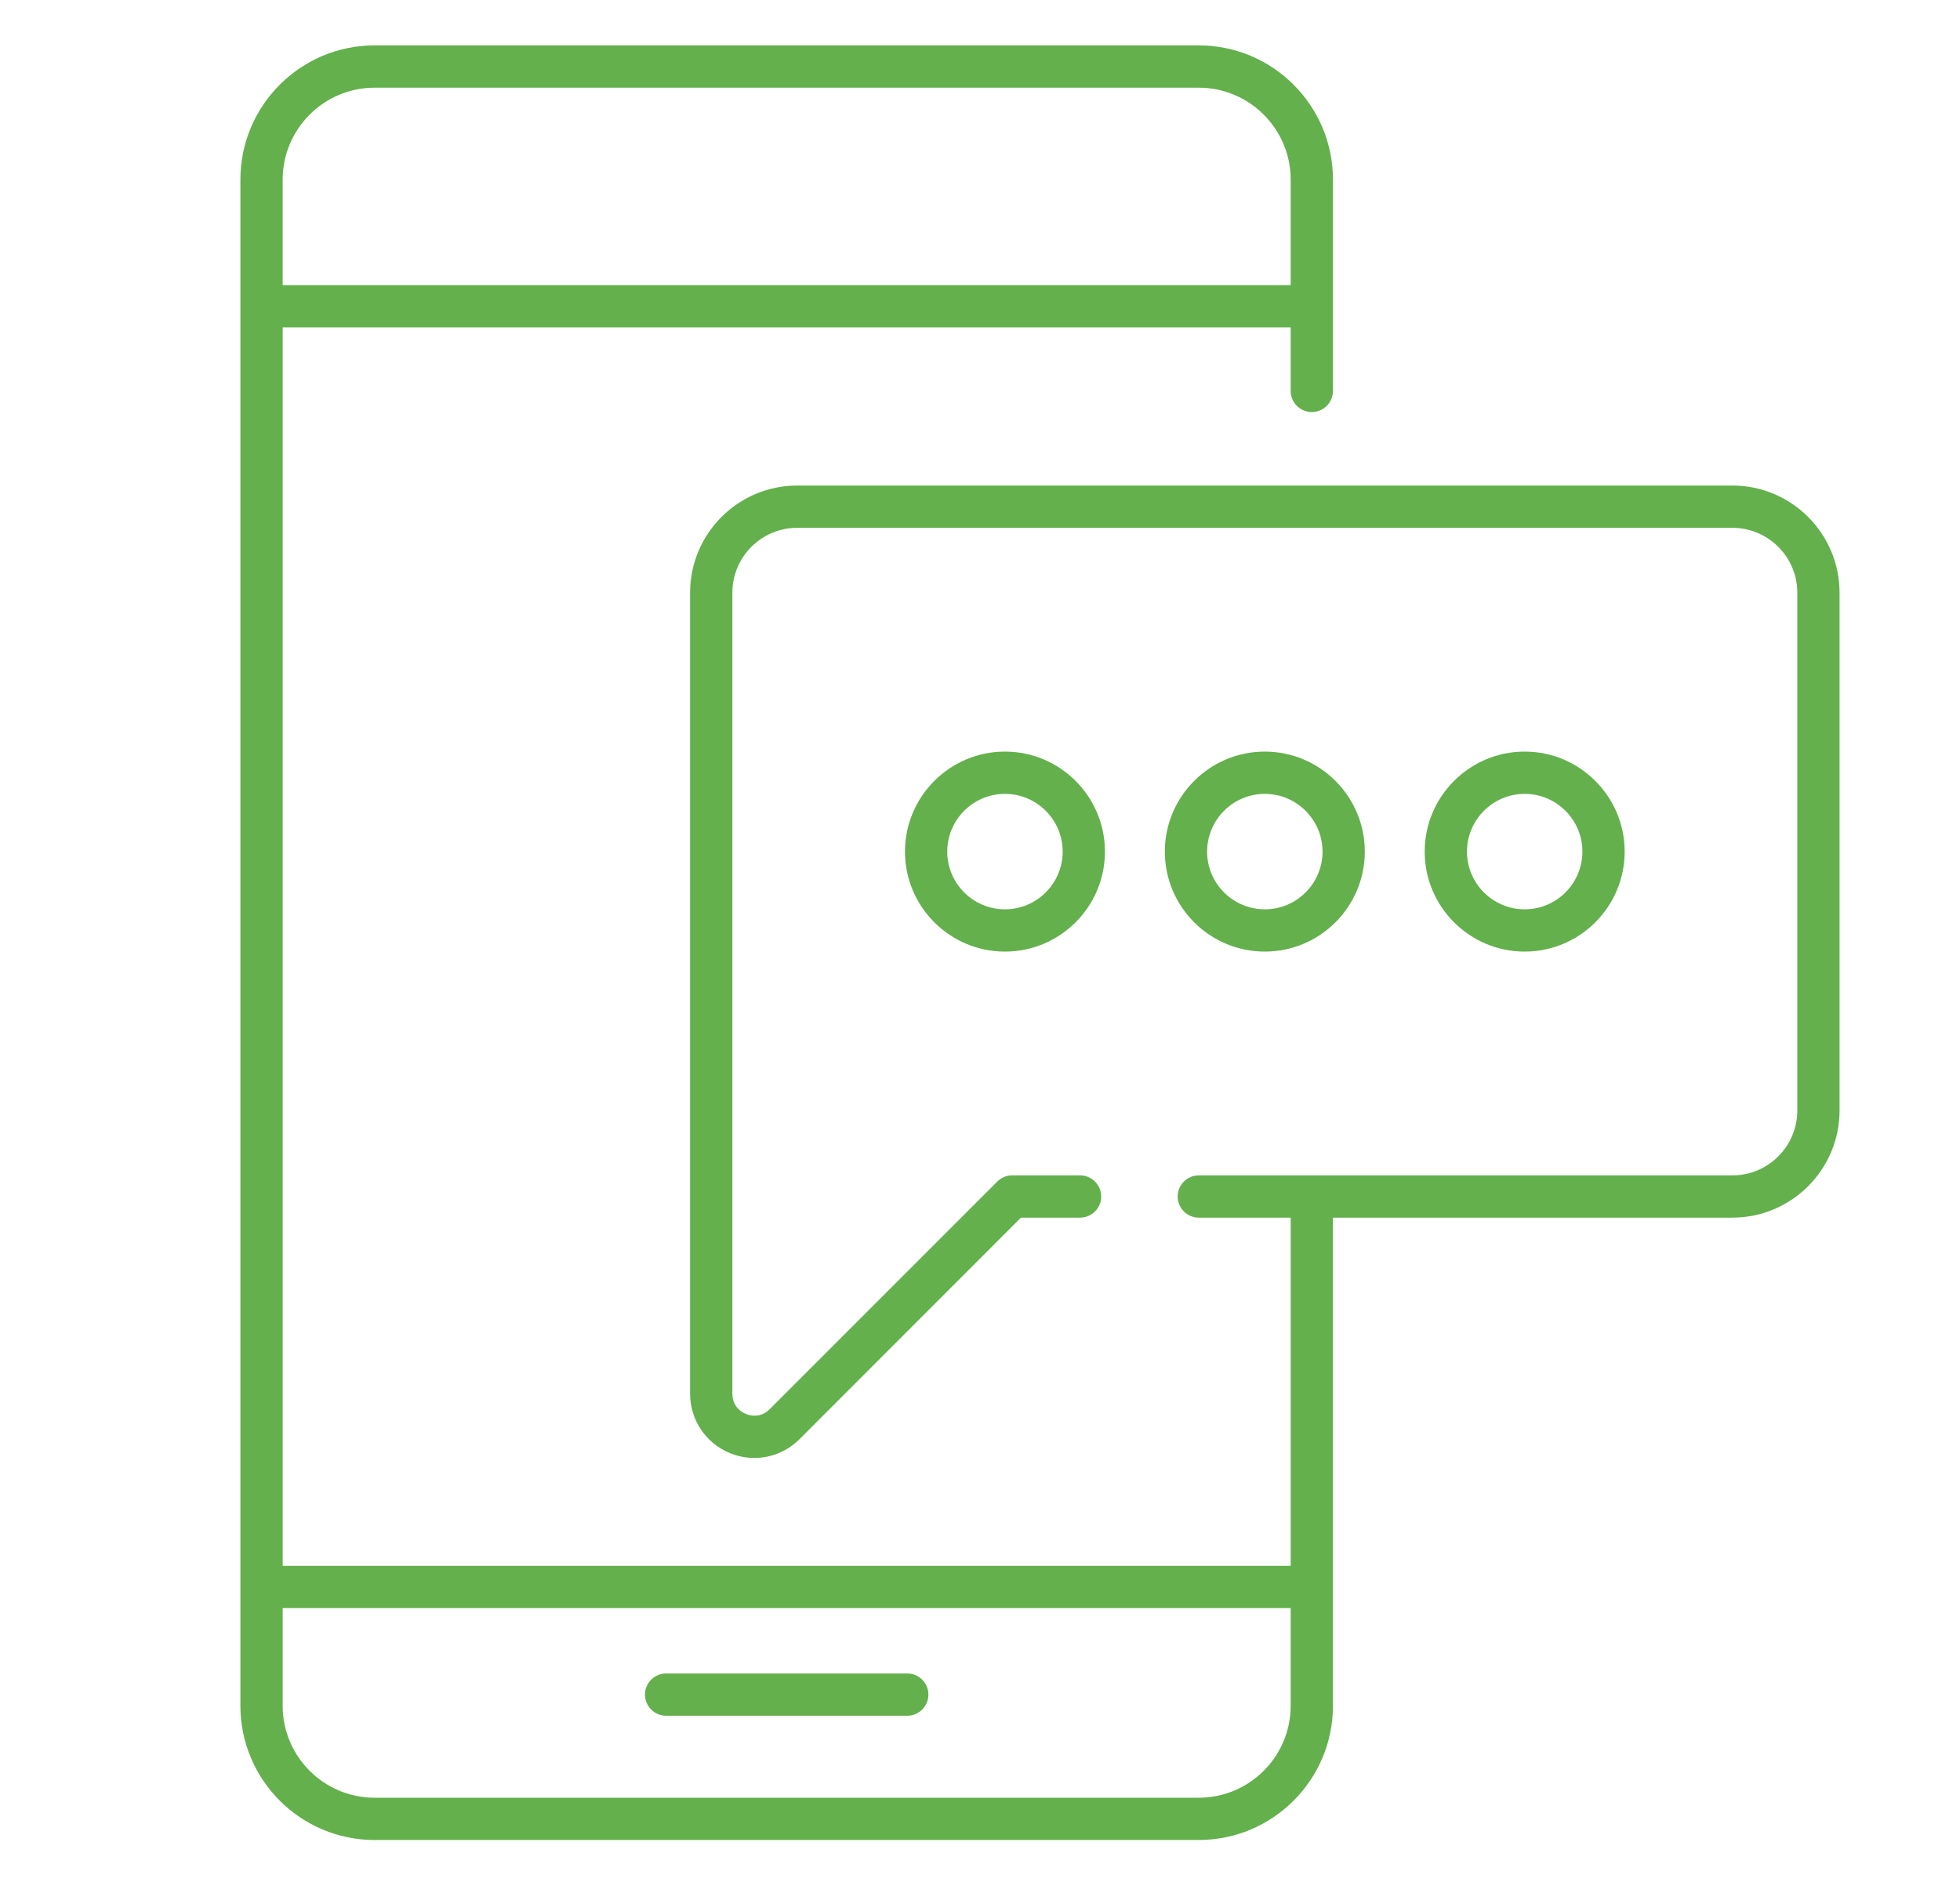 <?xml version="1.0" encoding="UTF-8"?><svg id="Layer_1" xmlns="http://www.w3.org/2000/svg" viewBox="0 0 550 531"><defs><style>.cls-1{fill:#63b04c;stroke-width:0px;}</style></defs><path class="cls-1" d="m186.92,481.35c-3.27,0-5.93-2.66-5.93-5.93s2.66-5.93,5.93-5.93h67.67c3.27,0,5.93,2.66,5.93,5.93s-2.66,5.93-5.93,5.93h-67.67Z"/><path class="cls-1" d="m105.11,516.21c-20.76,0-37.65-16.89-37.65-37.65V50.38c0-20.76,16.89-37.65,37.65-37.65h231.28c20.76,0,37.65,16.89,37.65,37.65v59.29c0,3.27-2.66,5.93-5.93,5.93s-5.93-2.66-5.93-5.93v-17.83H79.33v347.45h282.86v-97.68h-25.79c-3.27,0-5.93-2.66-5.93-5.93s2.66-5.93,5.93-5.93h149.74c10.04,0,18.21-8.16,18.21-18.2v-145.27c0-10.03-8.17-18.2-18.21-18.2H223.71c-10.04,0-18.2,8.16-18.2,18.2v224.73c0,2.58,1.42,4.7,3.8,5.67.52.22,1.39.5,2.43.5,1.59,0,3.06-.64,4.25-1.84l63.85-63.85c1.12-1.12,2.61-1.74,4.19-1.74h19.05c3.27,0,5.93,2.66,5.93,5.93s-2.66,5.93-5.93,5.93h-16.59l-62.12,62.13c-3.4,3.41-7.92,5.28-12.7,5.28-2.38,0-4.7-.46-6.91-1.38-6.75-2.8-11.11-9.32-11.11-16.63v-224.73c0-16.57,13.48-30.06,30.06-30.06h262.42c16.58,0,30.07,13.48,30.07,30.06v145.27c0,16.57-13.49,30.06-30.07,30.06h-112.09v136.95c0,20.76-16.89,37.65-37.65,37.65H105.11Zm-25.79-37.65c0,14.22,11.57,25.79,25.79,25.79h231.28c14.22,0,25.79-11.57,25.79-25.79v-27.41H79.33v27.41ZM105.11,24.6c-14.22,0-25.79,11.57-25.79,25.79v29.6h282.86v-29.6c0-14.22-11.57-25.79-25.79-25.79H105.11Z"/><path class="cls-1" d="m427.84,266.97c-15.47,0-28.05-12.58-28.05-28.05s12.58-28.06,28.05-28.06,28.06,12.59,28.06,28.06-12.59,28.05-28.06,28.05Zm0-44.25c-8.93,0-16.19,7.27-16.19,16.2s7.26,16.19,16.19,16.19,16.2-7.26,16.2-16.19-7.27-16.2-16.2-16.2Z"/><path class="cls-1" d="m354.92,266.97c-15.47,0-28.05-12.58-28.05-28.05s12.58-28.06,28.05-28.06,28.06,12.59,28.06,28.06-12.59,28.05-28.06,28.05Zm0-44.25c-8.93,0-16.19,7.27-16.19,16.2s7.26,16.19,16.19,16.19,16.2-7.26,16.2-16.19-7.27-16.2-16.2-16.2Z"/><path class="cls-1" d="m282,266.97c-15.47,0-28.05-12.58-28.05-28.05s12.58-28.06,28.05-28.06,28.06,12.59,28.06,28.06-12.59,28.05-28.06,28.05Zm0-44.25c-8.93,0-16.19,7.27-16.19,16.2s7.26,16.19,16.19,16.19,16.2-7.26,16.2-16.19-7.27-16.2-16.2-16.2Z"/></svg>